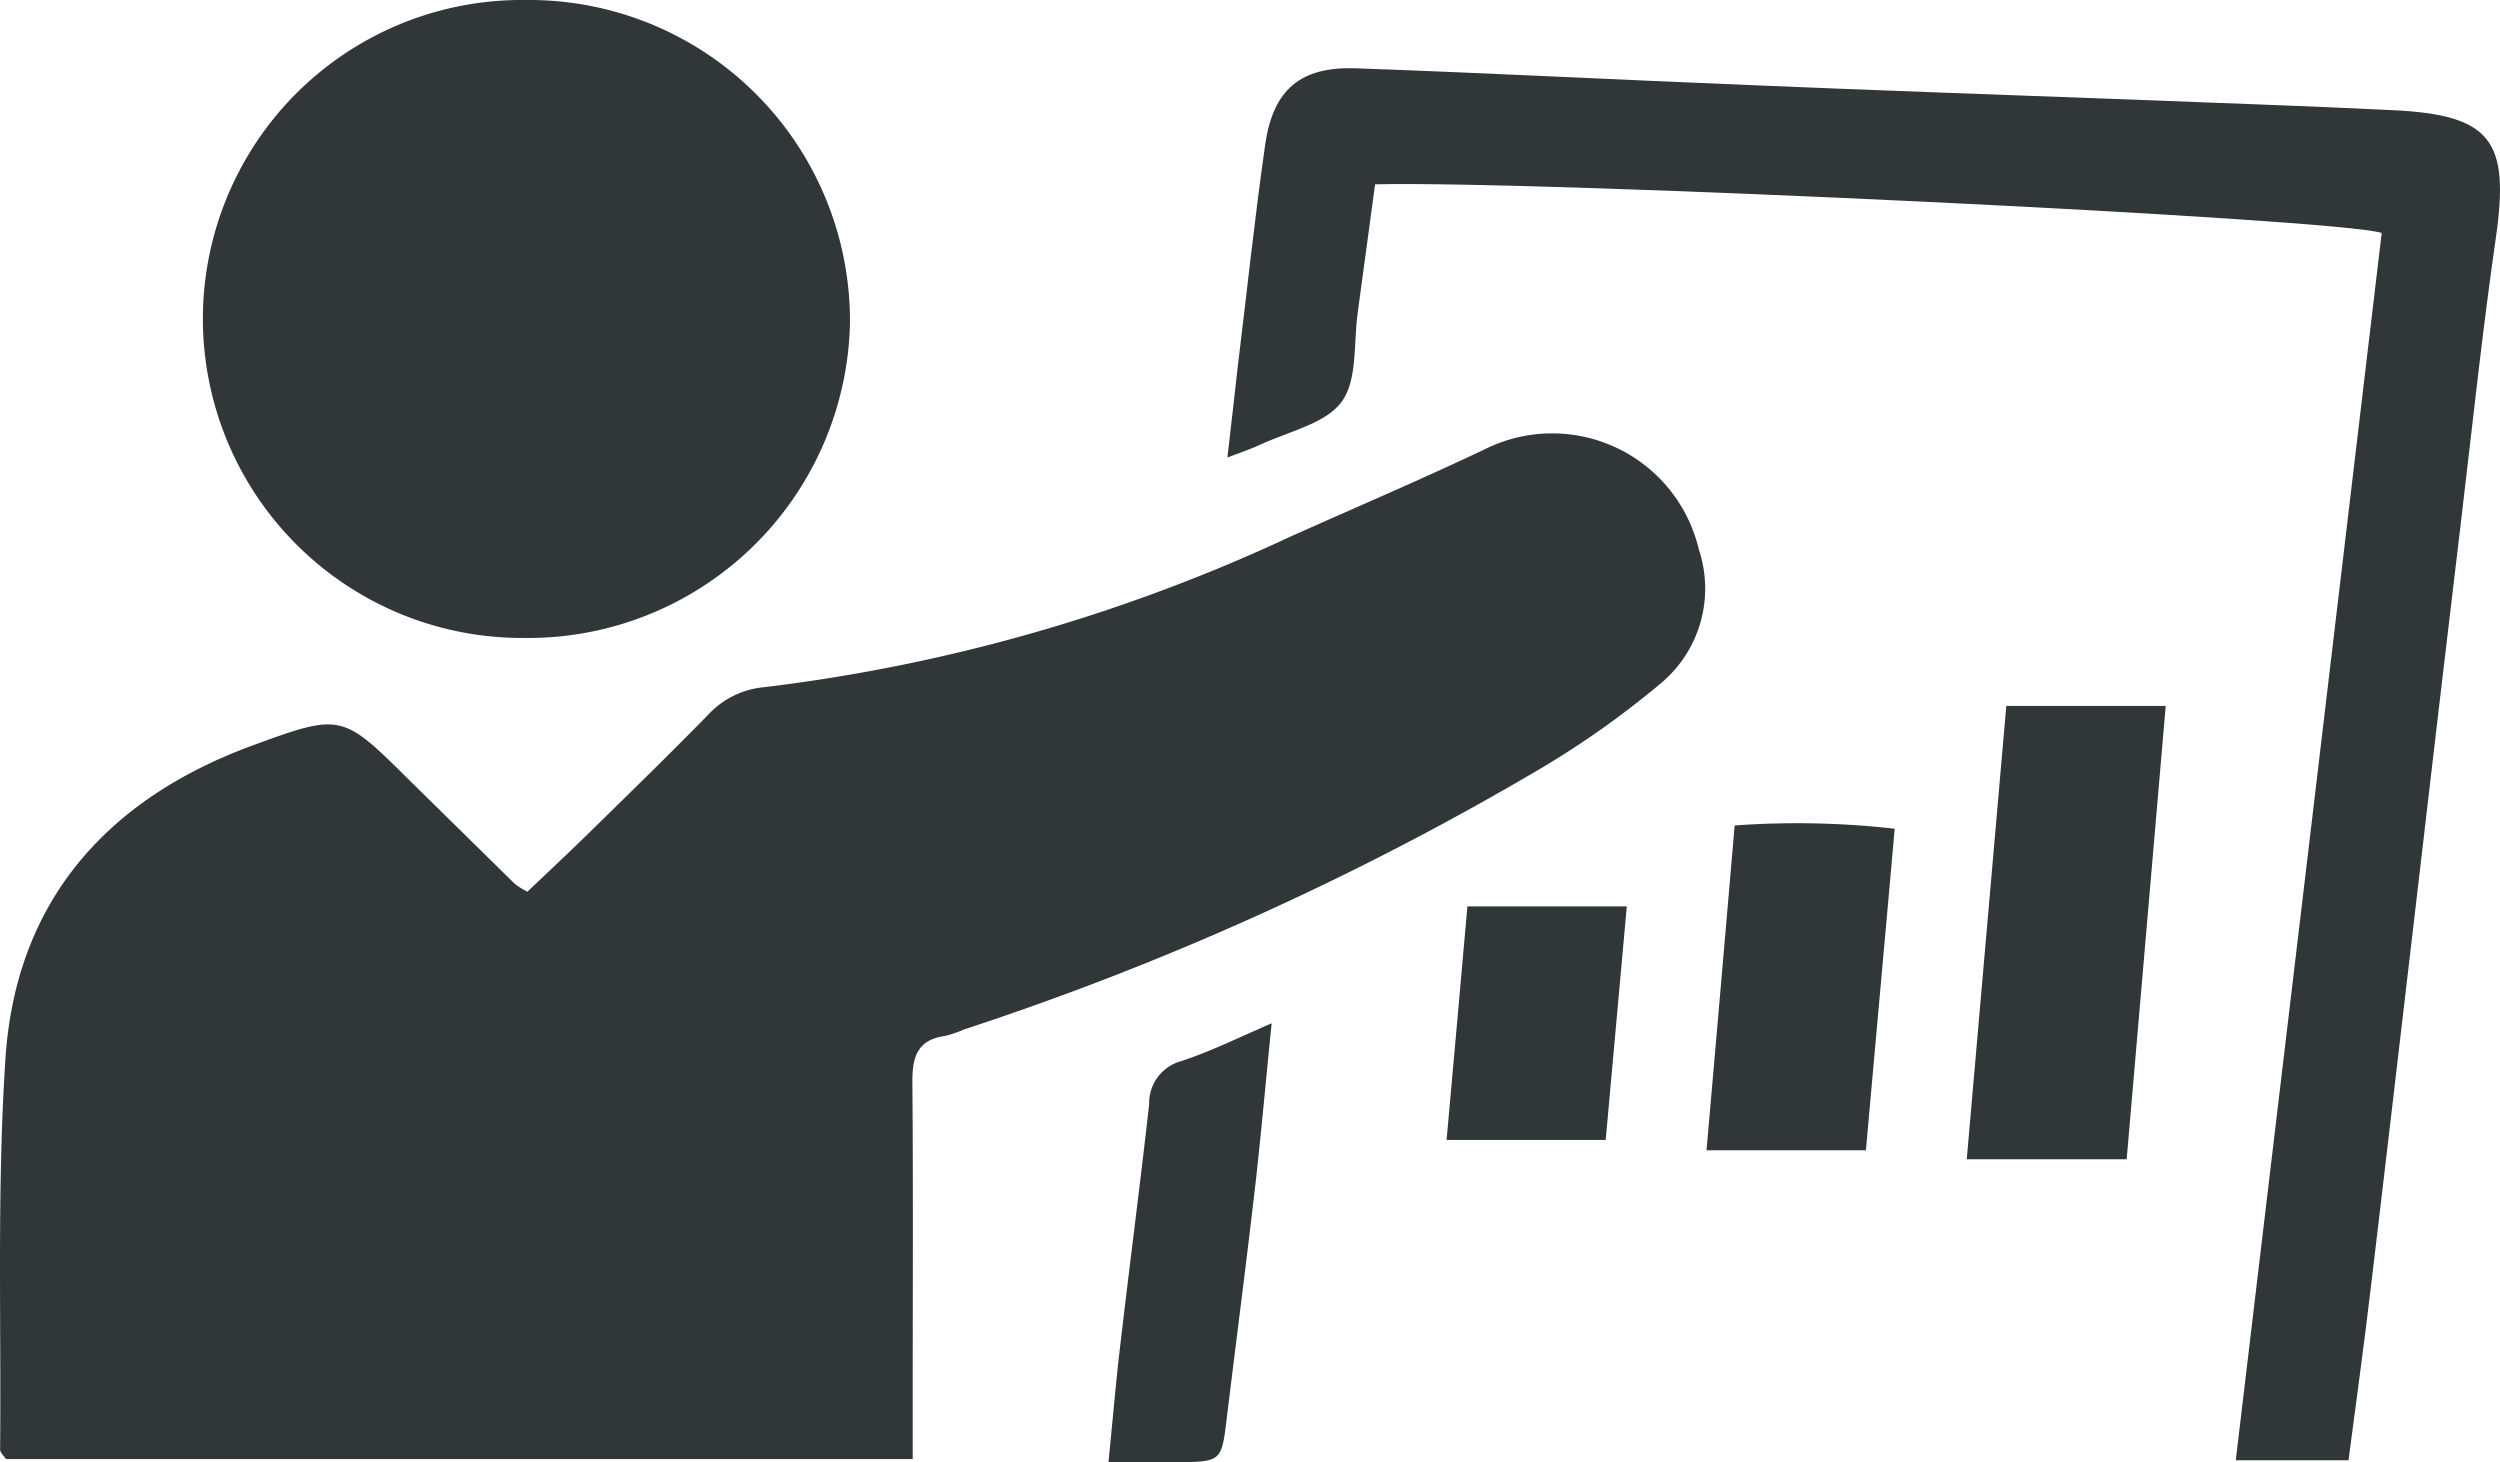 <svg xmlns="http://www.w3.org/2000/svg" width="140.871" height="82.398"><g id="_レイヤー_1-2" transform="translate(-0.006)"><path id="パス_55" data-name="パス 55" d="M51.483,72.584H.343c-.149-.215-.33-.38-.33-.528.066-7.348-.182-14.713.3-22.044.578-8.752,5.6-14.564,13.871-17.619,5.086-1.866,5.1-1.816,8.9,1.948l5.945,5.845a4.536,4.536,0,0,0,.694.429c.991-.941,2.048-1.932,3.088-2.939,2.378-2.328,4.772-4.657,7.1-7.034a4.89,4.89,0,0,1,3.154-1.552A97.556,97.556,0,0,0,72.734,20.6c3.649-1.635,7.332-3.2,10.948-4.921a8.491,8.491,0,0,1,12.054,5.664,6.948,6.948,0,0,1-2.147,7.53,51.239,51.239,0,0,1-6.556,4.673A164.964,164.964,0,0,1,54.323,48.377a6.15,6.15,0,0,1-1.057.363c-1.552.215-1.849,1.156-1.849,2.543.05,6.258.017,12.5.017,18.758V72.6Z" transform="translate(0 9.632)" fill="#313638"/><path id="パス_56" data-name="パス 56" d="M6.93,17.784A17.973,17.973,0,0,1,25.111,0,18.083,18.083,0,0,1,43.39,18.3,18.142,18.142,0,0,1,25.028,35.948,17.989,17.989,0,0,1,6.93,17.8Z" transform="translate(4.509)" fill="#313638"/><path id="パス_57" data-name="パス 57" d="M105.067,80.767H98.71c2.758-23.167,5.5-46.169,8.223-69.155C104.539,10.8,59.74,8.656,50.212,8.871c-.314,2.361-.644,4.789-.974,7.2-.248,1.717,0,3.814-.908,5.053s-2.989,1.668-4.574,2.411c-.5.231-1.024.413-1.866.727.215-1.849.4-3.451.578-5.069C42.98,15,43.426,10.8,44.02,6.625,44.466,3.537,46,2.233,49.106,2.332c7.365.264,14.729.644,22.094.941,7.084.3,14.168.545,21.252.809,5.036.2,10.073.363,15.109.611,5.532.264,6.589,1.7,5.812,7.133-.76,5.268-1.321,10.568-1.949,15.852q-1.288,10.8-2.543,21.6c-.859,7.3-1.7,14.581-2.576,21.879-.363,3.088-.793,6.176-1.238,9.577Z" transform="translate(27.278 1.515)" fill="#313638"/><path id="パス_58" data-name="パス 58" d="M69.349,24.09h8.983c-.743,8.719-1.486,17.173-2.2,25.545H67.12C67.88,40.949,68.606,32.578,69.349,24.09Z" transform="translate(43.709 15.689)" fill="#313638"/><path id="パス_59" data-name="パス 59" d="M68.841,28.422c-.545,6.192-1.09,12.12-1.618,18.1H58.24c.545-6.225,1.057-12.137,1.585-18.3a48.757,48.757,0,0,1,9,.182Z" transform="translate(37.926 18.292)" fill="#313638"/><path id="パス_60" data-name="パス 60" d="M47.028,34.92c-.33,3.253-.578,6.06-.892,8.867-.512,4.458-1.09,8.9-1.635,13.359-.3,2.477-.281,2.477-2.89,2.51H37.83c.248-2.411.413-4.475.661-6.539.528-4.541,1.123-9.082,1.635-13.639a2.449,2.449,0,0,1,1.8-2.427C43.56,36.522,45.112,35.746,47.028,34.92Z" transform="translate(24.634 22.742)" fill="#313638"/><path id="パス_61" data-name="パス 61" d="M50.542,30.93h8.983c-.413,4.591-.809,8.917-1.189,13.161H49.37c.413-4.591.793-8.834,1.172-13.161Z" transform="translate(32.149 20.144)" fill="#313638"/></g></svg>